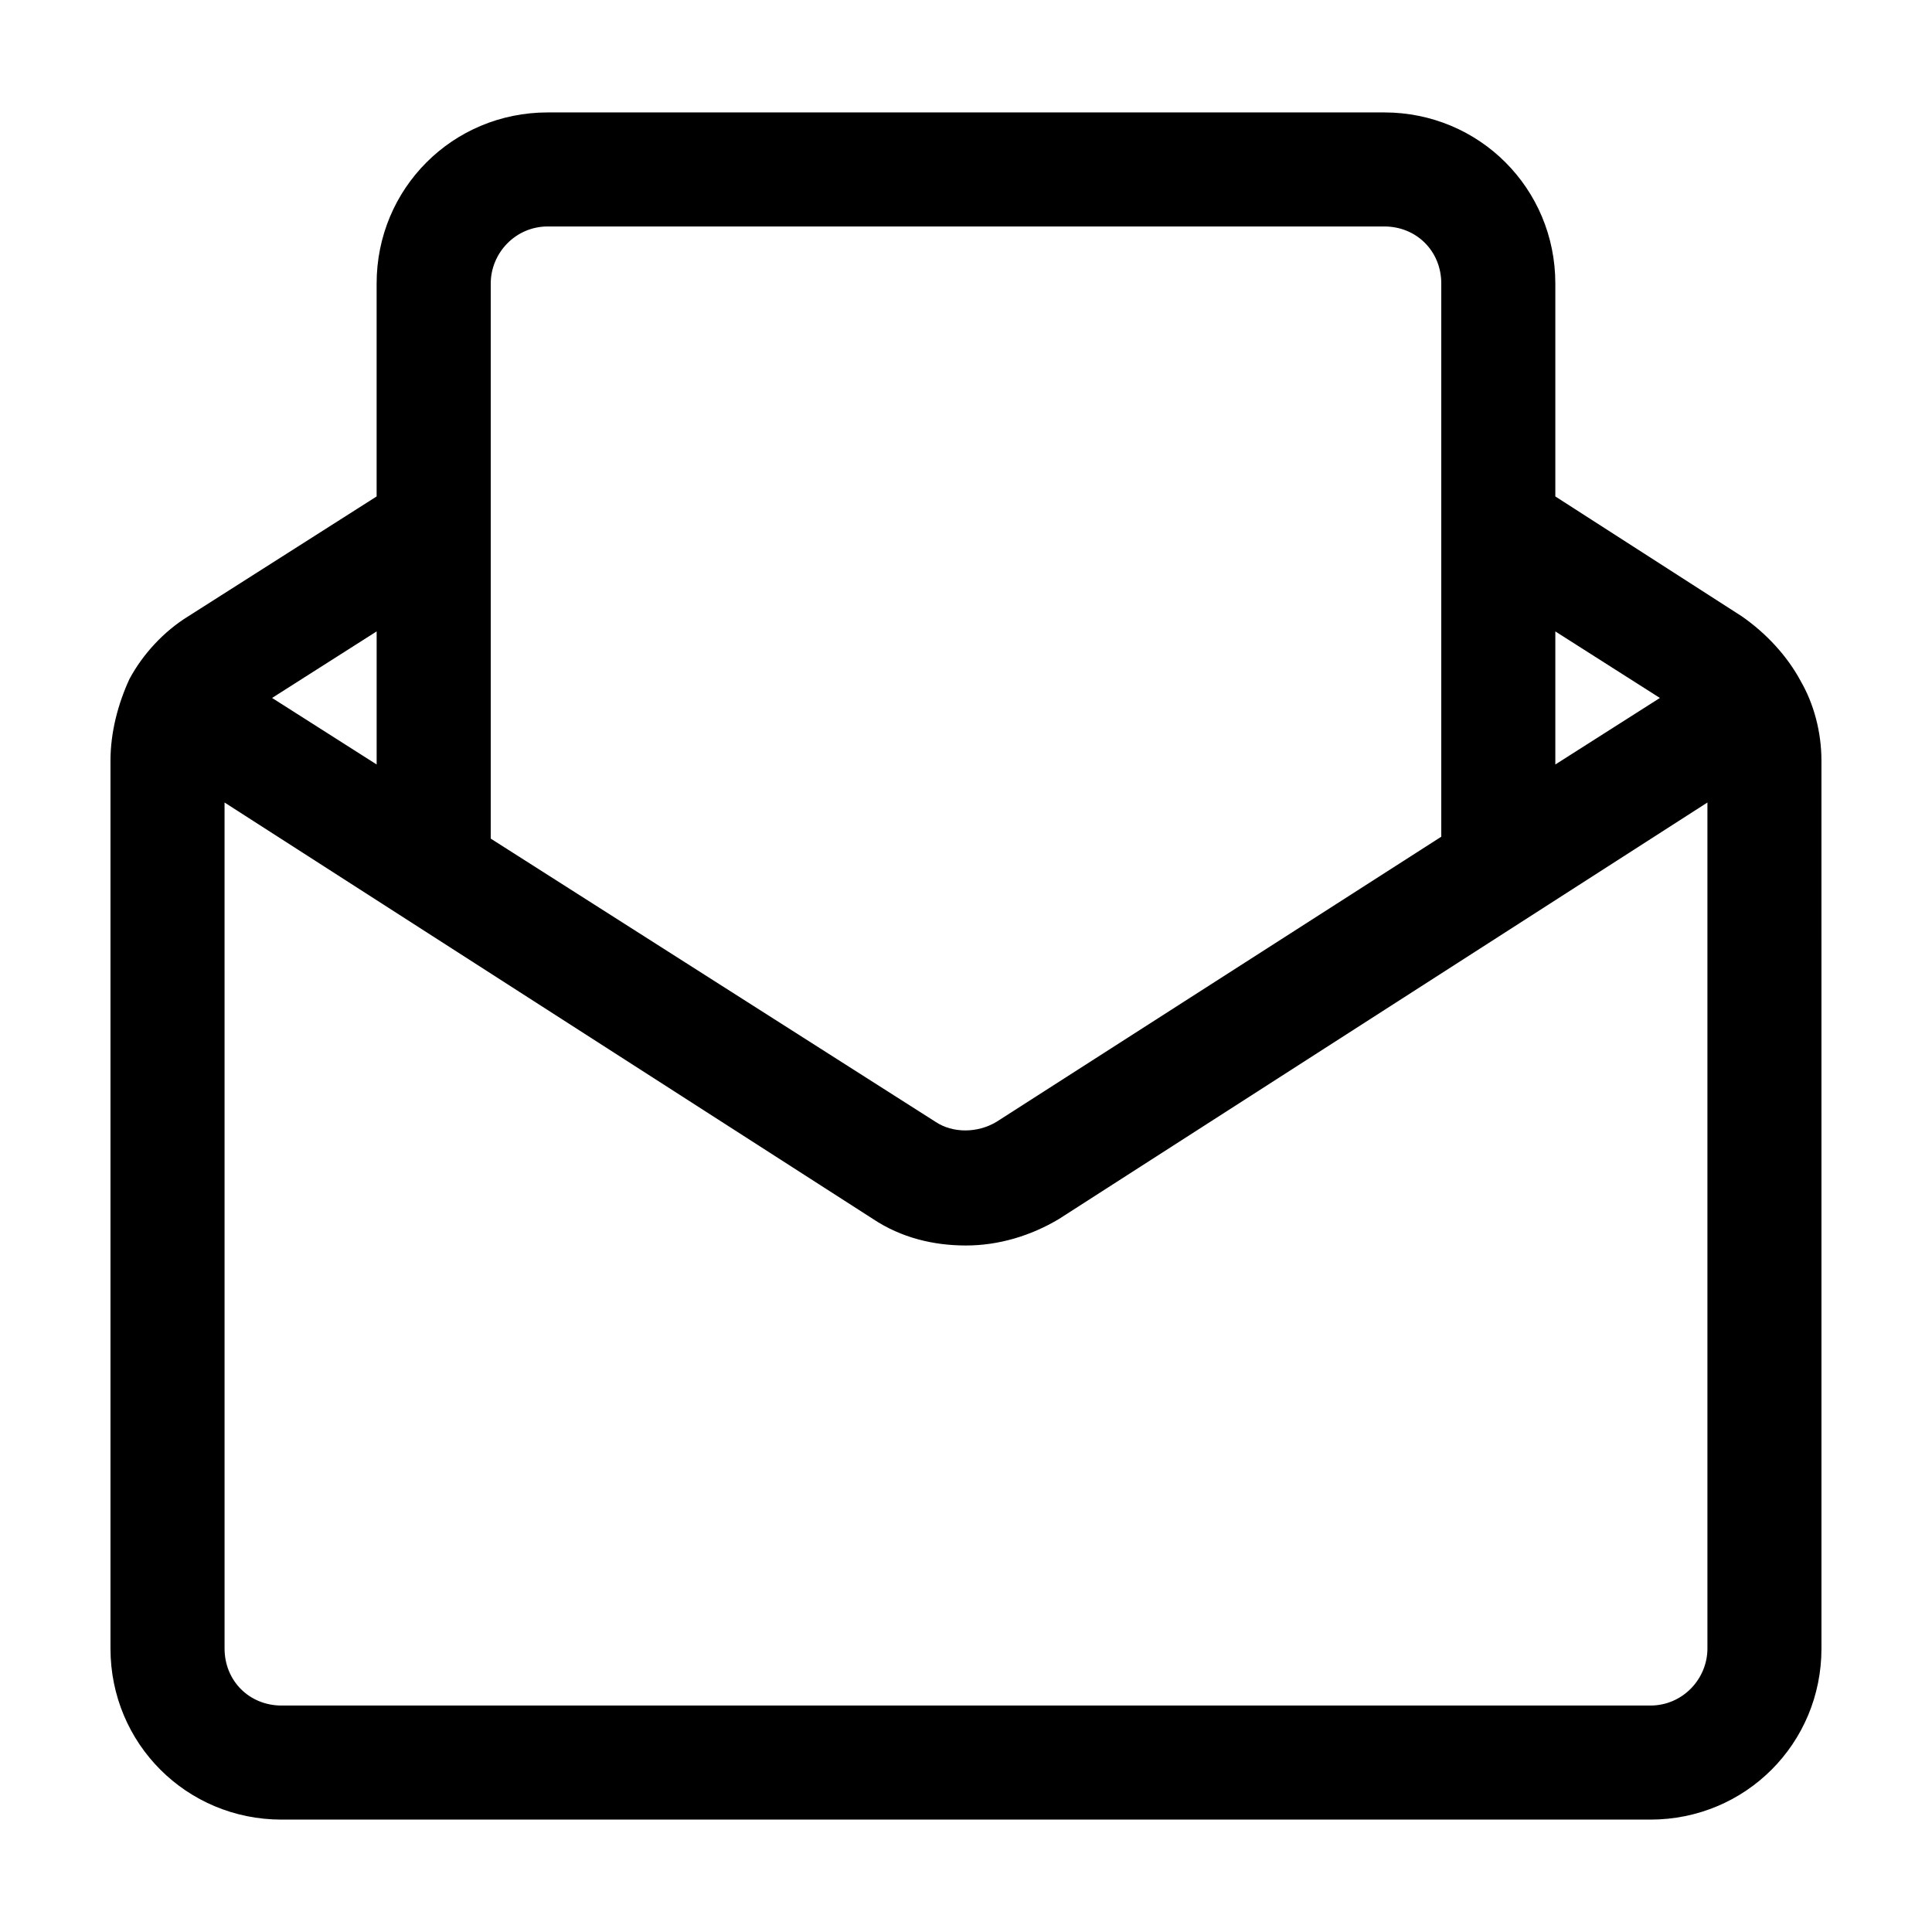<?xml version="1.0" encoding="UTF-8"?>
<!-- Uploaded to: ICON Repo, www.svgrepo.com, Generator: ICON Repo Mixer Tools -->
<svg fill="#000000" width="800px" height="800px" version="1.1" viewBox="144 144 512 512" xmlns="http://www.w3.org/2000/svg">
 <path d="m621.17 324.43c-3.527-6.551-9.07-12.594-15.617-17.129l-49.375-31.738v-56.426c0-25.191-20.152-45.344-45.344-45.344h-221.68c-25.191 0-45.344 20.152-45.344 45.344v56.426l-49.879 31.738c-6.551 4.031-12.09 10.078-15.617 16.625-3.019 6.551-5.035 14.109-5.035 21.664v235.28c0 25.191 20.152 45.344 45.344 45.344h362.74c25.191 0 45.344-20.152 45.344-45.344l-0.004-235.28c0-7.555-2.012-15.113-5.539-21.16zm-37.281 4.535-27.711 17.633v-35.266zm-294.73-124.95h221.68c8.566 0 15.113 6.551 15.113 15.113v146.61l-117.89 75.57c-5.039 3.023-11.586 3.023-16.121 0l-117.89-75.066v-147.11c0-8.062 6.547-15.117 15.113-15.117zm-45.344 142.58-27.711-17.633 27.711-17.633zm337.55 249.39h-362.74c-8.566 0-15.113-6.551-15.113-15.113l-0.004-224.2 171.8 110.34c7.559 5.039 16.121 7.055 24.688 7.055s17.129-2.519 24.688-7.055l171.8-110.34v224.2c0 8.059-6.551 15.113-15.113 15.113z"/>
</svg>